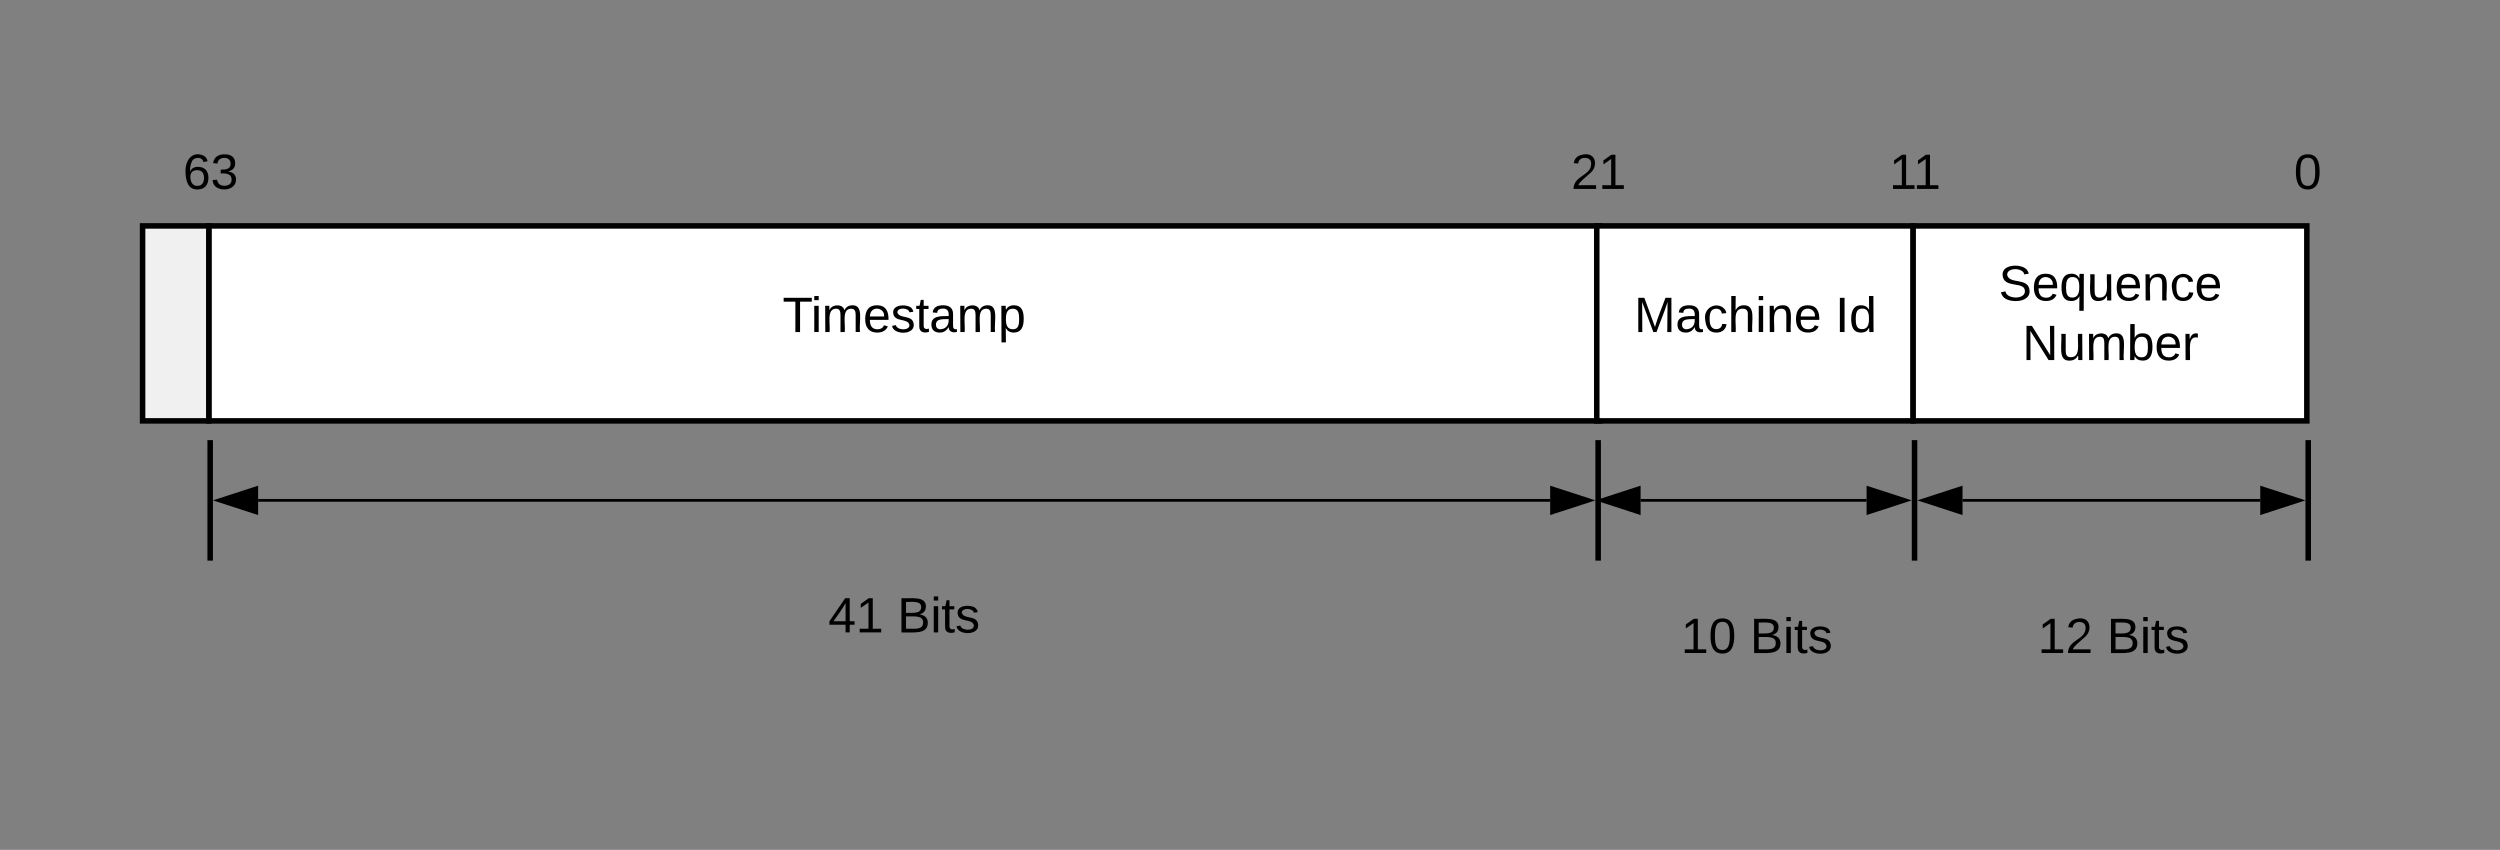 <svg xmlns="http://www.w3.org/2000/svg" xmlns:xlink="http://www.w3.org/1999/xlink" xmlns:lucid="lucid" width="906" height="308"><rect width="100%" height="100%" fill="#808080" stroke="none"/><g transform="translate(-351 -102)" lucid:page-tab-id="0_0"><path d="M426.67 183.87h504v70.66h-504z" stroke="#000" stroke-width="2" fill="#fff"/><use xlink:href="#a" transform="matrix(1,0,0,1,431.667,188.867) translate(202.925 33.462)"/><path d="M929.67 183.87h114.66v70.66H929.67z" stroke="#000" stroke-width="2" fill="#fff"/><use xlink:href="#b" transform="matrix(1,0,0,1,934.667,188.867) translate(8.55 33.462)"/><use xlink:href="#c" transform="matrix(1,0,0,1,934.667,188.867) translate(81.45 33.462)"/><path d="M1044.33 183.87H1187v70.66h-142.67z" stroke="#000" stroke-width="2" fill="#fff"/><use xlink:href="#d" transform="matrix(1,0,0,1,1049.333,188.867) translate(26 22.025)"/><use xlink:href="#e" transform="matrix(1,0,0,1,1049.333,188.867) translate(34.575 43.625)"/><path d="M402.67 183.87h24v70.66h-24z" stroke="#000" stroke-width="2" fill="#f0f0f0"/><path d="M426.67 262h1v42.67h-1zM929.67 262h1v42.67h-1z" stroke="#000" fill="#fff"/><path d="M444.55 283.33h468.22" stroke="#000" fill="none"/><path d="M429.78 283.33l14.27-4.63v9.27zM927.55 283.33l-14.27 4.64v-9.27z" stroke="#000"/><path d="M427.67 304.67h502v48h-502z" stroke="#000" stroke-opacity="0" stroke-width="2" fill="#fff" fill-opacity="0"/><use xlink:href="#f" transform="matrix(1,0,0,1,432.667,309.667) translate(218.525 21.525)"/><use xlink:href="#g" transform="matrix(1,0,0,1,432.667,309.667) translate(243.525 21.525)"/><path d="M403.83 151.07h46.67v25.33h-46.67z" stroke="#000" stroke-opacity="0" stroke-width="2" fill="#fff" fill-opacity="0"/><use xlink:href="#h" transform="matrix(1,0,0,1,408.833,156.067) translate(8.5 14.4)"/><path d="M1163.83 151.07h46.67v25.33h-46.67z" stroke="#000" stroke-opacity="0" stroke-width="2" fill="#fff" fill-opacity="0"/><use xlink:href="#i" transform="matrix(1,0,0,1,1168.833,156.067) translate(13.5 14.4)"/><path d="M1021.5 151.07h46.67v25.33h-46.67z" stroke="#000" stroke-opacity="0" stroke-width="2" fill="#fff" fill-opacity="0"/><use xlink:href="#j" transform="matrix(1,0,0,1,1026.5,156.067) translate(9.175 14.4)"/><path d="M906.83 151.07h46.67v25.33h-46.67z" stroke="#000" stroke-opacity="0" stroke-width="2" fill="#fff" fill-opacity="0"/><use xlink:href="#k" transform="matrix(1,0,0,1,911.833,156.067) translate(8.5 14.4)"/><path d="M1044.33 262h1v42.67h-1zM1187 262h1v42.67h-1z" stroke="#000" fill="#fff"/><path d="M1062.22 283.33h107.9" stroke="#000" fill="none"/><path d="M1047.45 283.33l14.27-4.63v9.27zM1184.88 283.33l-14.26 4.64v-9.27z" stroke="#000"/><path d="M930.67 312.13h113.66v48H930.67z" stroke="#000" stroke-opacity="0" stroke-width="2" fill="#fff" fill-opacity="0"/><use xlink:href="#l" transform="matrix(1,0,0,1,935.667,317.133) translate(24.525 21.525)"/><use xlink:href="#g" transform="matrix(1,0,0,1,935.667,317.133) translate(49.525 21.525)"/><path d="M945.55 283.33h81.9" stroke="#000" fill="none"/><path d="M930.78 283.33l14.27-4.63v9.27zM1042.2 283.33l-14.25 4.64v-9.27z" stroke="#000"/><path d="M1046.5 312.13H1187v48h-140.5z" stroke="#000" stroke-opacity="0" stroke-width="2" fill="#fff" fill-opacity="0"/><g><use xlink:href="#m" transform="matrix(1,0,0,1,1051.5,317.133) translate(38.025 21.525)"/><use xlink:href="#g" transform="matrix(1,0,0,1,1051.5,317.133) translate(63.025 21.525)"/></g><defs><path d="M127-220V0H93v-220H8v-28h204v28h-85" id="n"/><path d="M24-231v-30h32v30H24zM24 0v-190h32V0H24" id="o"/><path d="M210-169c-67 3-38 105-44 169h-31v-121c0-29-5-50-35-48C34-165 62-65 56 0H25l-1-190h30c1 10-1 24 2 32 10-44 99-50 107 0 11-21 27-35 58-36 85-2 47 119 55 194h-31v-121c0-29-5-49-35-48" id="p"/><path d="M100-194c63 0 86 42 84 106H49c0 40 14 67 53 68 26 1 43-12 49-29l28 8c-11 28-37 45-77 45C44 4 14-33 15-96c1-61 26-98 85-98zm52 81c6-60-76-77-97-28-3 7-6 17-6 28h103" id="q"/><path d="M135-143c-3-34-86-38-87 0 15 53 115 12 119 90S17 21 10-45l28-5c4 36 97 45 98 0-10-56-113-15-118-90-4-57 82-63 122-42 12 7 21 19 24 35" id="r"/><path d="M59-47c-2 24 18 29 38 22v24C64 9 27 4 27-40v-127H5v-23h24l9-43h21v43h35v23H59v120" id="s"/><path d="M141-36C126-15 110 5 73 4 37 3 15-17 15-53c-1-64 63-63 125-63 3-35-9-54-41-54-24 1-41 7-42 31l-33-3c5-37 33-52 76-52 45 0 72 20 72 64v82c-1 20 7 32 28 27v20c-31 9-61-2-59-35zM48-53c0 20 12 33 32 33 41-3 63-29 60-74-43 2-92-5-92 41" id="t"/><path d="M115-194c55 1 70 41 70 98S169 2 115 4C84 4 66-9 55-30l1 105H24l-1-265h31l2 30c10-21 28-34 59-34zm-8 174c40 0 45-34 45-75s-6-73-45-74c-42 0-51 32-51 76 0 43 10 73 51 73" id="u"/><g id="a"><use transform="matrix(0.05,0,0,0.05,0,0)" xlink:href="#n"/><use transform="matrix(0.05,0,0,0.05,10.3,0)" xlink:href="#o"/><use transform="matrix(0.05,0,0,0.05,14.25,0)" xlink:href="#p"/><use transform="matrix(0.05,0,0,0.05,29.2,0)" xlink:href="#q"/><use transform="matrix(0.05,0,0,0.05,39.2,0)" xlink:href="#r"/><use transform="matrix(0.05,0,0,0.05,48.2,0)" xlink:href="#s"/><use transform="matrix(0.05,0,0,0.05,53.2,0)" xlink:href="#t"/><use transform="matrix(0.05,0,0,0.05,63.2,0)" xlink:href="#p"/><use transform="matrix(0.05,0,0,0.05,78.15,0)" xlink:href="#u"/></g><path d="M240 0l2-218c-23 76-54 145-80 218h-23L58-218 59 0H30v-248h44l77 211c21-75 51-140 76-211h43V0h-30" id="v"/><path d="M96-169c-40 0-48 33-48 73s9 75 48 75c24 0 41-14 43-38l32 2c-6 37-31 61-74 61-59 0-76-41-82-99-10-93 101-131 147-64 4 7 5 14 7 22l-32 3c-4-21-16-35-41-35" id="w"/><path d="M106-169C34-169 62-67 57 0H25v-261h32l-1 103c12-21 28-36 61-36 89 0 53 116 60 194h-32v-121c2-32-8-49-39-48" id="x"/><path d="M117-194c89-4 53 116 60 194h-32v-121c0-31-8-49-39-48C34-167 62-67 57 0H25l-1-190h30c1 10-1 24 2 32 11-22 29-35 61-36" id="y"/><g id="b"><use transform="matrix(0.05,0,0,0.05,0,0)" xlink:href="#v"/><use transform="matrix(0.05,0,0,0.05,14.95,0)" xlink:href="#t"/><use transform="matrix(0.05,0,0,0.05,24.95,0)" xlink:href="#w"/><use transform="matrix(0.05,0,0,0.05,33.95,0)" xlink:href="#x"/><use transform="matrix(0.05,0,0,0.05,43.95,0)" xlink:href="#o"/><use transform="matrix(0.05,0,0,0.05,47.9,0)" xlink:href="#y"/><use transform="matrix(0.05,0,0,0.05,57.9,0)" xlink:href="#q"/></g><path d="M33 0v-248h34V0H33" id="z"/><path d="M85-194c31 0 48 13 60 33l-1-100h32l1 261h-30c-2-10 0-23-3-31C134-8 116 4 85 4 32 4 16-35 15-94c0-66 23-100 70-100zm9 24c-40 0-46 34-46 75 0 40 6 74 45 74 42 0 51-32 51-76 0-42-9-74-50-73" id="A"/><g id="c"><use transform="matrix(0.05,0,0,0.05,0,0)" xlink:href="#z"/><use transform="matrix(0.05,0,0,0.05,5,0)" xlink:href="#A"/></g><path d="M185-189c-5-48-123-54-124 2 14 75 158 14 163 119 3 78-121 87-175 55-17-10-28-26-33-46l33-7c5 56 141 63 141-1 0-78-155-14-162-118-5-82 145-84 179-34 5 7 8 16 11 25" id="B"/><path d="M145-31C134-9 116 4 85 4 32 4 16-35 15-94c0-59 17-99 70-100 32-1 48 14 60 33 0-11-1-24 2-32h30l-1 268h-32zM93-21c41 0 51-33 51-76s-8-73-50-73c-40 0-46 35-46 75s5 74 45 74" id="C"/><path d="M84 4C-5 8 30-112 23-190h32v120c0 31 7 50 39 49 72-2 45-101 50-169h31l1 190h-30c-1-10 1-25-2-33-11 22-28 36-60 37" id="D"/><g id="d"><use transform="matrix(0.05,0,0,0.05,0,0)" xlink:href="#B"/><use transform="matrix(0.05,0,0,0.05,12,0)" xlink:href="#q"/><use transform="matrix(0.05,0,0,0.05,22,0)" xlink:href="#C"/><use transform="matrix(0.05,0,0,0.05,32,0)" xlink:href="#D"/><use transform="matrix(0.05,0,0,0.05,42,0)" xlink:href="#q"/><use transform="matrix(0.05,0,0,0.05,52,0)" xlink:href="#y"/><use transform="matrix(0.05,0,0,0.05,62,0)" xlink:href="#w"/><use transform="matrix(0.05,0,0,0.05,71,0)" xlink:href="#q"/></g><path d="M190 0L58-211 59 0H30v-248h39L202-35l-2-213h31V0h-41" id="E"/><path d="M115-194c53 0 69 39 70 98 0 66-23 100-70 100C84 3 66-7 56-30L54 0H23l1-261h32v101c10-23 28-34 59-34zm-8 174c40 0 45-34 45-75 0-40-5-75-45-74-42 0-51 32-51 76 0 43 10 73 51 73" id="F"/><path d="M114-163C36-179 61-72 57 0H25l-1-190h30c1 12-1 29 2 39 6-27 23-49 58-41v29" id="G"/><g id="e"><use transform="matrix(0.05,0,0,0.05,0,0)" xlink:href="#E"/><use transform="matrix(0.05,0,0,0.05,12.95,0)" xlink:href="#D"/><use transform="matrix(0.05,0,0,0.05,22.95,0)" xlink:href="#p"/><use transform="matrix(0.05,0,0,0.05,37.9,0)" xlink:href="#F"/><use transform="matrix(0.05,0,0,0.05,47.9,0)" xlink:href="#q"/><use transform="matrix(0.05,0,0,0.05,57.9,0)" xlink:href="#G"/></g><path d="M155-56V0h-30v-56H8v-25l114-167h33v167h35v25h-35zm-30-156c-27 46-58 90-88 131h88v-131" id="H"/><path d="M27 0v-27h64v-190l-56 39v-29l58-41h29v221h61V0H27" id="I"/><g id="f"><use transform="matrix(0.05,0,0,0.05,0,0)" xlink:href="#H"/><use transform="matrix(0.05,0,0,0.05,10,0)" xlink:href="#I"/></g><path d="M160-131c35 5 61 23 61 61C221 17 115-2 30 0v-248c76 3 177-17 177 60 0 33-19 50-47 57zm-97-11c50-1 110 9 110-42 0-47-63-36-110-37v79zm0 115c55-2 124 14 124-45 0-56-70-42-124-44v89" id="J"/><g id="g"><use transform="matrix(0.05,0,0,0.05,0,0)" xlink:href="#J"/><use transform="matrix(0.05,0,0,0.05,12,0)" xlink:href="#o"/><use transform="matrix(0.05,0,0,0.05,15.95,0)" xlink:href="#s"/><use transform="matrix(0.05,0,0,0.05,20.95,0)" xlink:href="#r"/></g><path d="M110-160c48 1 74 30 74 79 0 53-28 85-80 85-65 0-83-55-86-122-5-90 50-162 133-122 14 7 22 21 27 39l-31 6c-5-40-67-38-82-6-9 19-15 44-15 74 11-20 30-34 60-33zm-7 138c34 0 49-23 49-58s-16-56-50-56c-29 0-50 16-49 49 1 36 15 65 50 65" id="K"/><path d="M126-127c33 6 58 20 58 59 0 88-139 92-164 29-3-8-5-16-6-25l32-3c6 27 21 44 54 44 32 0 52-15 52-46 0-38-36-46-79-43v-28c39 1 72-4 72-42 0-27-17-43-46-43-28 0-47 15-49 41l-32-3c6-42 35-63 81-64 48-1 79 21 79 65 0 36-21 52-52 59" id="L"/><g id="h"><use transform="matrix(0.05,0,0,0.05,0,0)" xlink:href="#K"/><use transform="matrix(0.05,0,0,0.05,10,0)" xlink:href="#L"/></g><path d="M101-251c68 0 85 55 85 127S166 4 100 4C33 4 14-52 14-124c0-73 17-127 87-127zm-1 229c47 0 54-49 54-102s-4-102-53-102c-51 0-55 48-55 102 0 53 5 102 54 102" id="M"/><use transform="matrix(0.05,0,0,0.05,0,0)" xlink:href="#M" id="i"/><g id="j"><use transform="matrix(0.05,0,0,0.05,0,0)" xlink:href="#I"/><use transform="matrix(0.05,0,0,0.05,8.65,0)" xlink:href="#I"/></g><path d="M101-251c82-7 93 87 43 132L82-64C71-53 59-42 53-27h129V0H18c2-99 128-94 128-182 0-28-16-43-45-43s-46 15-49 41l-32-3c6-41 34-60 81-64" id="N"/><g id="k"><use transform="matrix(0.05,0,0,0.05,0,0)" xlink:href="#N"/><use transform="matrix(0.05,0,0,0.05,10,0)" xlink:href="#I"/></g><g id="l"><use transform="matrix(0.05,0,0,0.05,0,0)" xlink:href="#I"/><use transform="matrix(0.05,0,0,0.05,10,0)" xlink:href="#M"/></g><g id="m"><use transform="matrix(0.05,0,0,0.05,0,0)" xlink:href="#I"/><use transform="matrix(0.05,0,0,0.05,10,0)" xlink:href="#N"/></g></defs></g></svg>